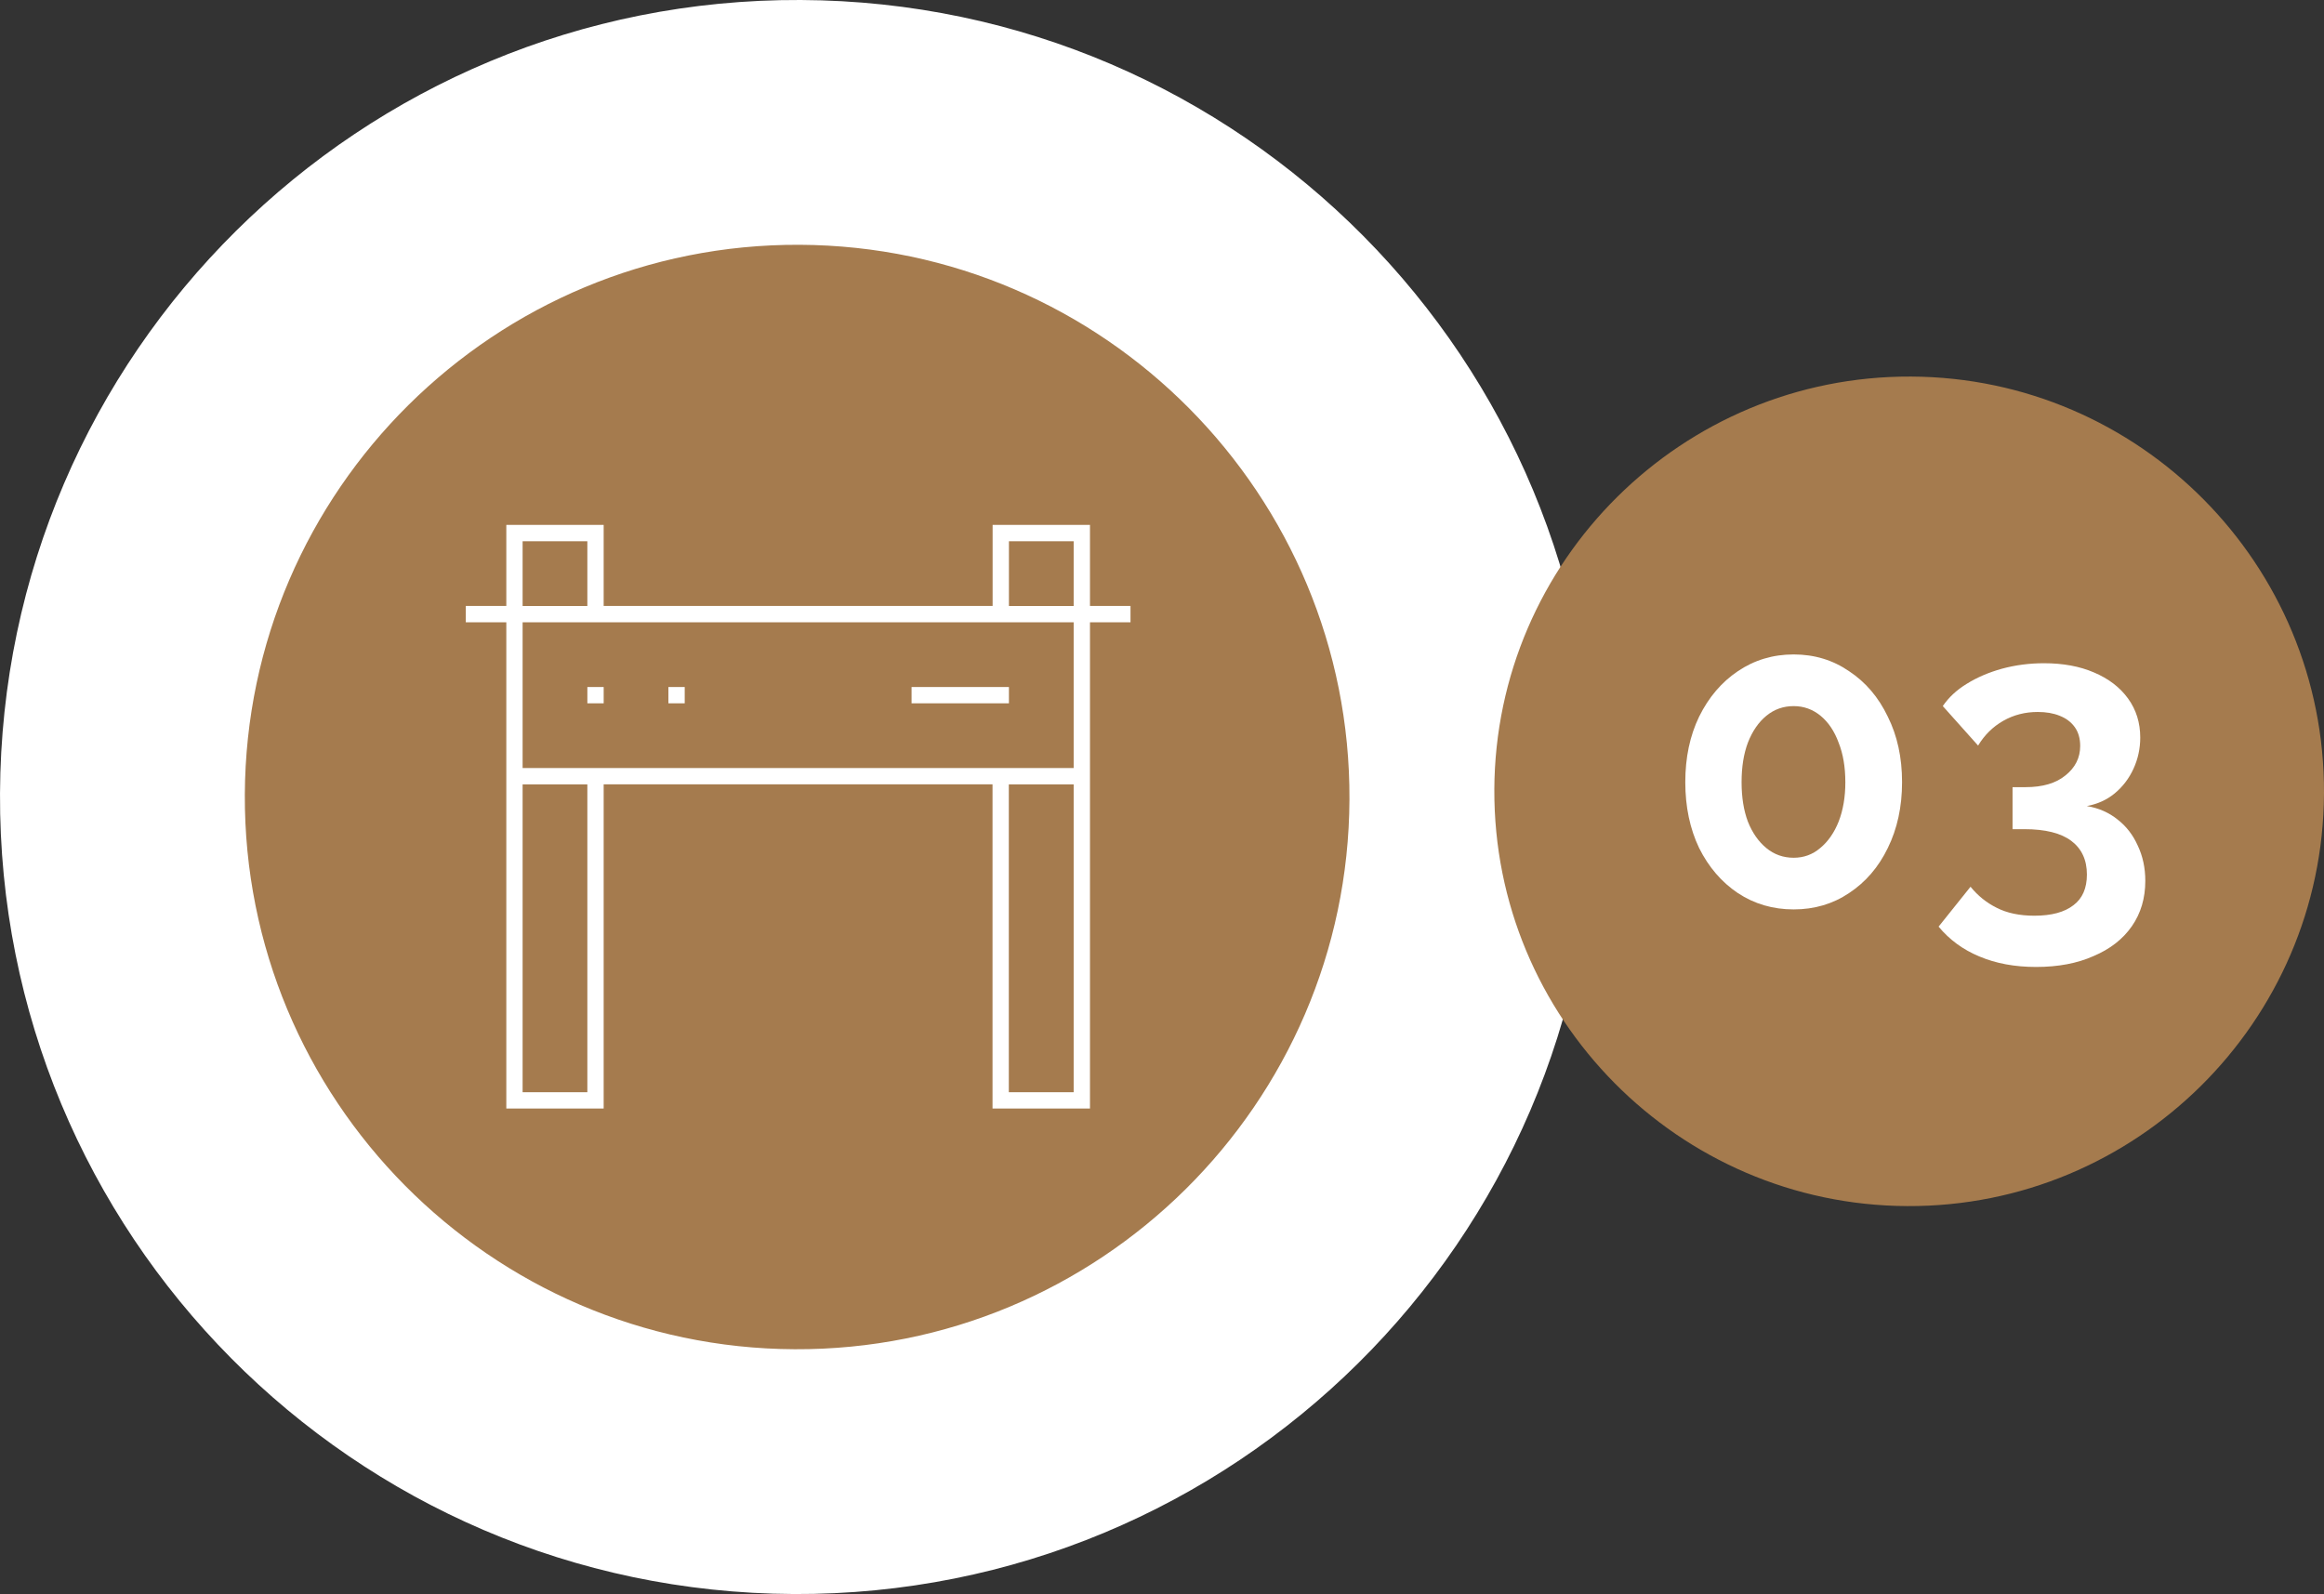 <?xml version="1.0" encoding="UTF-8" standalone="no"?>
<!-- Created with Inkscape (http://www.inkscape.org/) -->

<svg
   width="153.284mm"
   height="105.155mm"
   viewBox="0 0 153.284 105.155"
   version="1.1"
   id="svg4068"
   inkscape:export-filename="servizi-03.svg"
   inkscape:export-xdpi="96"
   inkscape:export-ydpi="96"
   xmlns:inkscape="http://www.inkscape.org/namespaces/inkscape"
   xmlns:sodipodi="http://sodipodi.sourceforge.net/DTD/sodipodi-0.dtd"
   xmlns="http://www.w3.org/2000/svg"
   xmlns:svg="http://www.w3.org/2000/svg">
  <rect x="0" y="0" width="153.284" height="105.155" fill="#333333" stroke="none"/>
  <sodipodi:namedview
     id="namedview4070"
     pagecolor="#505050"
     bordercolor="#eeeeee"
     borderopacity="1"
     inkscape:showpageshadow="0"
     inkscape:pageopacity="0"
     inkscape:pagecheckerboard="0"
     inkscape:deskcolor="#505050"
     inkscape:document-units="mm"
     showgrid="false" />
  <defs
     id="defs4065" />
  <g
     inkscape:label="Livello 1"
     inkscape:groupmode="layer"
     id="layer1"
     transform="translate(-38.502,-87.257)">
    <path
       d="M 90.839,192.412 C 119.876,192.545 143.524,169.113 143.657,140.076 143.79,111.038 120.358,87.39 91.321,87.257 62.283,87.124 38.636,110.556 38.503,139.593 c -0.133,29.037 23.299,52.685 52.336,52.818"
       style="fill:#ffffff;fill-opacity:1;fill-rule:nonzero;stroke:none;stroke-width:0.353"
       id="path1158" />
    <path
       d="m 54.65,139.667 c 0.092,-20.087 16.509,-36.354 36.596,-36.262 20.087,0.092 36.354,16.509 36.262,36.596 -0.092,20.087 -16.509,36.354 -36.596,36.262 -20.087,-0.092 -36.354,-16.509 -36.262,-36.596"
       style="fill:#a57b4e;fill-opacity:1;fill-rule:nonzero;stroke:none;stroke-width:0.353"
       id="path1168" />
    <path
       d="m 137.063,139.334 c 0.069,-15.087 12.4,-27.305 27.487,-27.236 15.087,0.069 27.305,12.4 27.236,27.487 -0.069,15.087 -12.4,27.304 -27.487,27.235 -15.087,-0.069 -27.305,-12.399 -27.235,-27.486"
       style="fill:#a57b4e;fill-opacity:1;fill-rule:nonzero;stroke:none;stroke-width:0.353"
       id="path1172" />
    <g
       aria-label="03"
       id="text1176"
       style="font-weight:bold;font-size:27.709px;font-family:Raleway;-inkscape-font-specification:Raleway-Bold;fill:#ffffff;stroke-width:0.353">
      <path
         d="m 163.956,138.853 q 0,2.438 -0.942,4.35 -0.914,1.884 -2.549,2.965 -1.607,1.081 -3.658,1.081 -2.05,0 -3.685,-1.081 -1.607,-1.081 -2.549,-2.965 -0.914,-1.912 -0.914,-4.35 0,-2.438 0.914,-4.323 0.942,-1.912 2.549,-2.993 1.635,-1.108 3.685,-1.108 2.05,0 3.658,1.108 1.635,1.081 2.549,2.993 0.942,1.884 0.942,4.323 z m -3.741,0 q 0,-1.496 -0.443,-2.605 -0.416,-1.136 -1.191,-1.773 -0.776,-0.637 -1.773,-0.637 -1.025,0 -1.801,0.637 -0.776,0.637 -1.219,1.773 -0.416,1.108 -0.416,2.605 0,1.496 0.416,2.605 0.443,1.108 1.219,1.746 0.776,0.637 1.801,0.637 0.998,0 1.746,-0.637 0.776,-0.637 1.219,-1.746 0.443,-1.136 0.443,-2.605 z"
         id="path4642" />
      <path
         d="m 176.148,140.432 q 1.164,0.194 2.023,0.887 0.859,0.665 1.33,1.718 0.499,1.053 0.499,2.328 0,1.718 -0.887,2.993 -0.887,1.275 -2.522,1.967 -1.607,0.72 -3.796,0.72 -2.106,0 -3.741,-0.693 -1.607,-0.665 -2.688,-1.967 l 2.106,-2.632 q 0.72,0.887 1.718,1.385 1.025,0.526 2.494,0.526 1.69,0 2.577,-0.693 0.887,-0.665 0.887,-2.023 0,-1.441 -1.025,-2.217 -1.025,-0.776 -3.103,-0.776 h -0.776 v -2.771 h 0.859 q 1.69,0 2.632,-0.776 0.97,-0.776 0.97,-1.94 0,-0.748 -0.36,-1.247 -0.36,-0.499 -0.998,-0.748 -0.61,-0.249 -1.441,-0.249 -1.247,0 -2.272,0.582 -1.025,0.582 -1.663,1.635 l -2.328,-2.605 q 0.582,-0.859 1.579,-1.469 1.025,-0.637 2.328,-0.998 1.33,-0.36 2.771,-0.36 1.884,0 3.297,0.61 1.441,0.61 2.244,1.718 0.804,1.108 0.804,2.577 0,1.081 -0.443,2.05 -0.443,0.97 -1.247,1.635 -0.776,0.637 -1.829,0.831 z"
         id="path4644" />
    </g>
    <path
       d="m 72.972,127.232 h 4.27 v -4.27 h -4.27 z m 32.076,0 h 4.27 v -4.27 h -4.27 z m -32.076,10.692 h 36.346 v -9.616 H 72.972 Z m 0,21.384 h 4.27 v -20.308 h -4.27 z m 32.069,0 h 4.277 v -20.308 h -4.277 z m -1.075,1.076 V 138.999 H 78.318 v 21.384 h -6.421 v -32.076 h -2.673 v -1.076 h 2.673 v -5.346 h 6.421 v 5.346 h 25.654 v -5.346 h 6.422 v 5.346 h 2.673 v 1.076 h -2.673 v 32.076 z"
       style="fill:#ffffff;fill-opacity:1;fill-rule:nonzero;stroke:none;stroke-width:0.353"
       id="path1186" />
    <path
       d="m 77.243,132.578 h 1.076 v 1.075 h -1.076 z"
       style="fill:#ffffff;fill-opacity:1;fill-rule:nonzero;stroke:none;stroke-width:0.353"
       id="path1188" />
    <path
       d="m 82.588,132.578 h 1.076 v 1.075 h -1.076 z"
       style="fill:#ffffff;fill-opacity:1;fill-rule:nonzero;stroke:none;stroke-width:0.353"
       id="path1190" />
    <path
       d="m 98.626,132.578 h 6.422 v 1.075 h -6.422 z"
       style="fill:#ffffff;fill-opacity:1;fill-rule:nonzero;stroke:none;stroke-width:0.353"
       id="path1192" />
  </g>
</svg>
